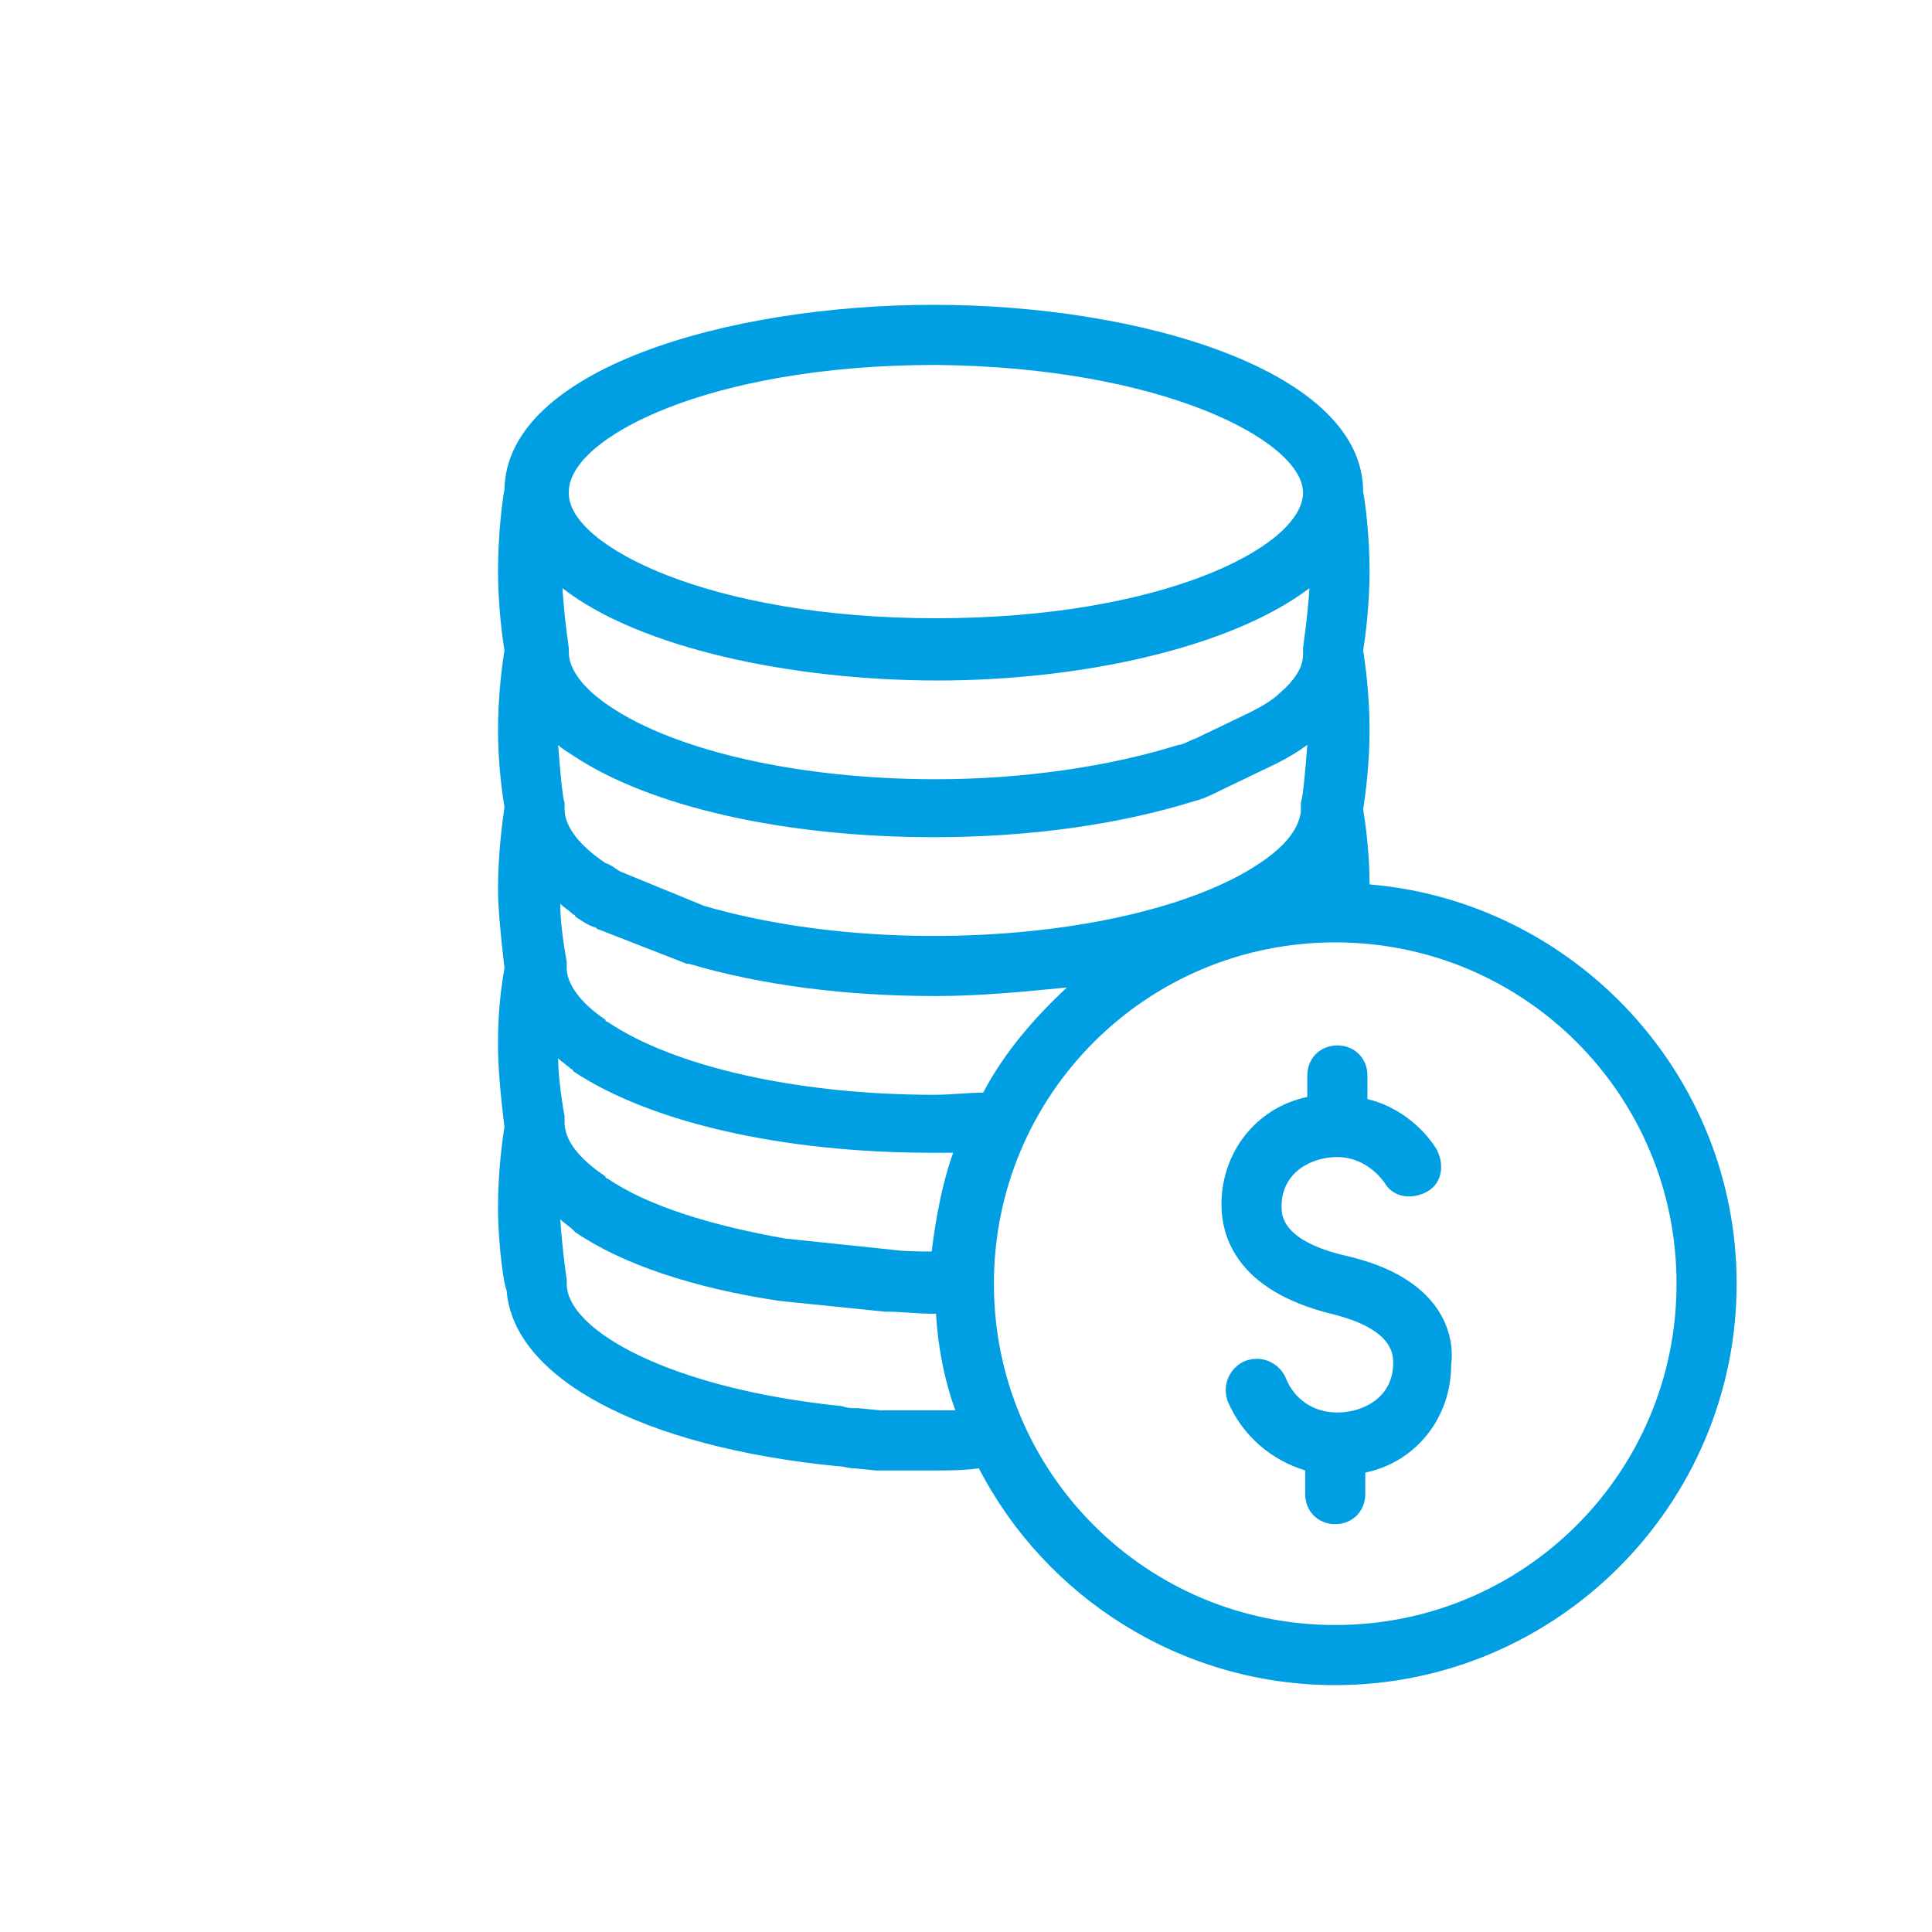 <?xml version="1.0" encoding="utf-8"?>
<!-- Generator: Adobe Illustrator 23.0.2, SVG Export Plug-In . SVG Version: 6.00 Build 0)  -->
<svg version="1.1" id="Ebene_1" xmlns="http://www.w3.org/2000/svg" xmlns:xlink="http://www.w3.org/1999/xlink" x="0px" y="0px"
	 viewBox="0 0 90 90" style="enable-background:new 0 0 90 90;" xml:space="preserve">
<style type="text/css">
	.st0{fill:none;}
	.st1{fill:#009FE3;}
	.st2{fill:none;stroke:#009FE3;stroke-width:3.211;stroke-linecap:round;stroke-linejoin:round;stroke-miterlimit:10;}
</style>
<g>
	<path class="st1" d="M23.2,41.4c0,0.8,0.1,2,0.3,3.7c-0.3,1.7-0.3,2.9-0.3,3.7c0,0.8,0.1,2.1,0.3,3.7c-0.1,0.6-0.3,2.1-0.3,3.7
		c0,1.9,0.3,3.8,0.4,3.9c0.3,4.1,6.3,7.3,15.4,8.2c0.3,0,0.5,0.1,0.8,0.1l1,0.1c0,0,0.1,0,0.1,0c0.2,0,0.3,0,0.5,0
		c0.4,0,0.7,0,1.1,0c0.3,0,0.7,0,1,0c0.7,0,1.4,0,2.1-0.1c3.1,6,9.4,10.1,16.6,10.1c10.3,0,18.7-8.4,18.7-18.7
		c0-9.8-7.6-17.8-17.1-18.6c0-1.5-0.2-2.9-0.3-3.5c0.1-0.6,0.3-2.1,0.3-3.7c0-1.6-0.2-3.1-0.3-3.7c0.1-0.6,0.3-2.1,0.3-3.7
		c0-1.6-0.2-3.2-0.3-3.7c0-5.6-10.3-8.7-20-8.7c-9.6,0-19.9,3-20,8.6c-0.1,0.5-0.3,2.1-0.3,3.8c0,1.6,0.2,3.1,0.3,3.7
		c-0.1,0.6-0.3,2.1-0.3,3.7c0,1.6,0.2,3,0.3,3.6C23.4,38.3,23.2,39.8,23.2,41.4z M41.4,58.2l-4.8-0.5c-3.4-0.6-6.4-1.5-8.3-2.8
		c0,0-0.1,0-0.1-0.1c-0.9-0.6-1.9-1.5-1.9-2.5c0,0,0,0,0,0c0-0.1,0-0.2,0-0.3c-0.2-1.1-0.3-2.1-0.3-2.7c0.2,0.2,0.4,0.3,0.6,0.5
		c0,0,0,0,0,0c0,0,0.1,0,0.1,0.1c3.6,2.4,9.8,3.8,16.7,3.8c0.4,0,0.7,0,1,0c-0.5,1.4-0.8,3-1,4.6C42.9,58.3,42.1,58.3,41.4,58.2z
		 M61,27.4c-0.1,1.5-0.3,2.7-0.3,2.8c0,0,0,0.1,0,0.1c0,0.1,0,0.1,0,0.2c0,0,0,0,0,0c0,0.6-0.4,1.2-1.1,1.8
		c-0.3,0.3-0.8,0.6-1.4,0.9l-2.5,1.2c-0.3,0.1-0.6,0.3-0.8,0.3c-3.2,1-7.2,1.6-11.3,1.6c-6.3,0-12.1-1.3-15.2-3.4
		c-1.2-0.8-1.9-1.7-1.9-2.5c0,0,0-0.1,0-0.1c0,0,0-0.1,0-0.1c0,0,0,0,0,0c0,0-0.2-1.3-0.3-2.8c3.6,2.8,10.7,4.3,17.5,4.3
		C50.3,31.7,57.3,30.2,61,27.4z M43.5,43.6c-3.9,0-7.6-0.5-10.7-1.4l-3.9-1.6c-0.2-0.1-0.4-0.3-0.7-0.4c0,0,0,0,0,0
		c-1.2-0.8-1.9-1.7-1.9-2.5c0,0,0,0,0,0c0,0,0,0,0,0c0-0.1,0-0.2,0-0.3c-0.1-0.3-0.2-1.4-0.3-2.7c0.2,0.2,0.4,0.3,0.7,0.5
		c3.6,2.4,9.9,3.8,16.8,3.8c4.5,0,8.7-0.6,12.2-1.7c0.4-0.1,0.8-0.3,1.2-0.5l2.5-1.2c0.6-0.3,1.1-0.6,1.5-0.9
		c-0.1,1.3-0.2,2.4-0.3,2.7c0,0,0,0,0,0.1c0,0,0,0,0,0c0,0.1,0,0.1,0,0.1c0,0,0,0,0,0.1v0c0,0,0,0,0,0.1c-0.1,0.8-0.7,1.6-1.9,2.4
		l0,0c0,0,0,0,0,0C55.6,42.3,49.8,43.6,43.5,43.6z M49.7,46c-1.5,1.4-2.9,3-3.9,4.9c-0.7,0-1.5,0.1-2.3,0.1
		c-6.3,0-12.1-1.3-15.2-3.4c0,0-0.1,0-0.1-0.1c-1.2-0.8-1.8-1.7-1.8-2.4c0,0,0,0,0,0c0-0.1,0-0.2,0-0.3v0c-0.2-1.1-0.3-2-0.3-2.7
		c0.2,0.2,0.4,0.3,0.6,0.5c0,0,0.1,0,0.1,0.1c0.3,0.2,0.6,0.4,0.9,0.5c0.1,0,0.1,0.1,0.2,0.1l4.1,1.6c0,0,0.1,0,0.1,0
		c3.4,1,7.3,1.5,11.5,1.5C45.6,46.4,47.7,46.2,49.7,46z M60.7,22.9c0,0,0,0.1,0,0.1c-0.1,2.5-6.6,5.8-17.1,5.8
		c-10.6,0-17.1-3.4-17.1-5.8c0,0,0,0,0-0.1c0-2.5,6.5-5.9,17.1-5.9C54.1,17.1,60.6,20.5,60.7,22.9z M46.3,59.8
		c0-8.8,7.1-15.9,15.9-15.9S78.1,51,78.1,59.8S71,75.7,62.2,75.7S46.3,68.6,46.3,59.8z M26.4,59.8C26.4,59.8,26.4,59.8,26.4,59.8
		c0-0.1,0-0.2,0-0.2c0,0-0.2-1.3-0.3-2.8c0.2,0.2,0.4,0.3,0.6,0.5c0,0,0.1,0.1,0.1,0.1c2.2,1.5,5.5,2.6,9.5,3.2l4.9,0.5
		c0.8,0,1.5,0.1,2.3,0.1c0,0,0,0,0.1,0c0.1,1.6,0.4,3.1,0.9,4.5c-0.3,0-0.6,0-1,0c-0.3,0-0.6,0-0.9,0c-0.3,0-0.7,0-1,0
		c-0.2,0-0.3,0-0.5,0c0,0-0.1,0-0.1,0l-1-0.1c-0.3,0-0.5,0-0.8-0.1C31.3,64.7,26.4,62,26.4,59.8z"/>
	<path class="st1" d="M62.7,58.5L62.7,58.5c-3-0.7-3-1.9-3-2.3c0-1.6,1.4-2.3,2.6-2.3c0.9,0,1.7,0.5,2.2,1.2c0.4,0.7,1.3,0.8,2,0.4
		c0.7-0.4,0.8-1.3,0.4-2c-0.7-1.1-1.9-2-3.2-2.3v-1.1c0-0.8-0.6-1.4-1.4-1.4s-1.4,0.6-1.4,1.4v1c-2.4,0.5-4,2.6-4,5
		c0,1.5,0.7,4,5.1,5.1h0c2.9,0.7,2.9,1.9,2.9,2.3c0,1.6-1.4,2.3-2.6,2.3c-1.1,0-2-0.6-2.4-1.6c-0.3-0.7-1.1-1.1-1.9-0.8
		c-0.7,0.3-1.1,1.1-0.8,1.9c0.7,1.6,2,2.7,3.6,3.2v1.1c0,0.8,0.6,1.4,1.4,1.4c0.8,0,1.4-0.6,1.4-1.4v-1c2.4-0.5,4-2.6,4-5
		C67.8,62.1,67.1,59.5,62.7,58.5z"/>
</g>
</svg>
